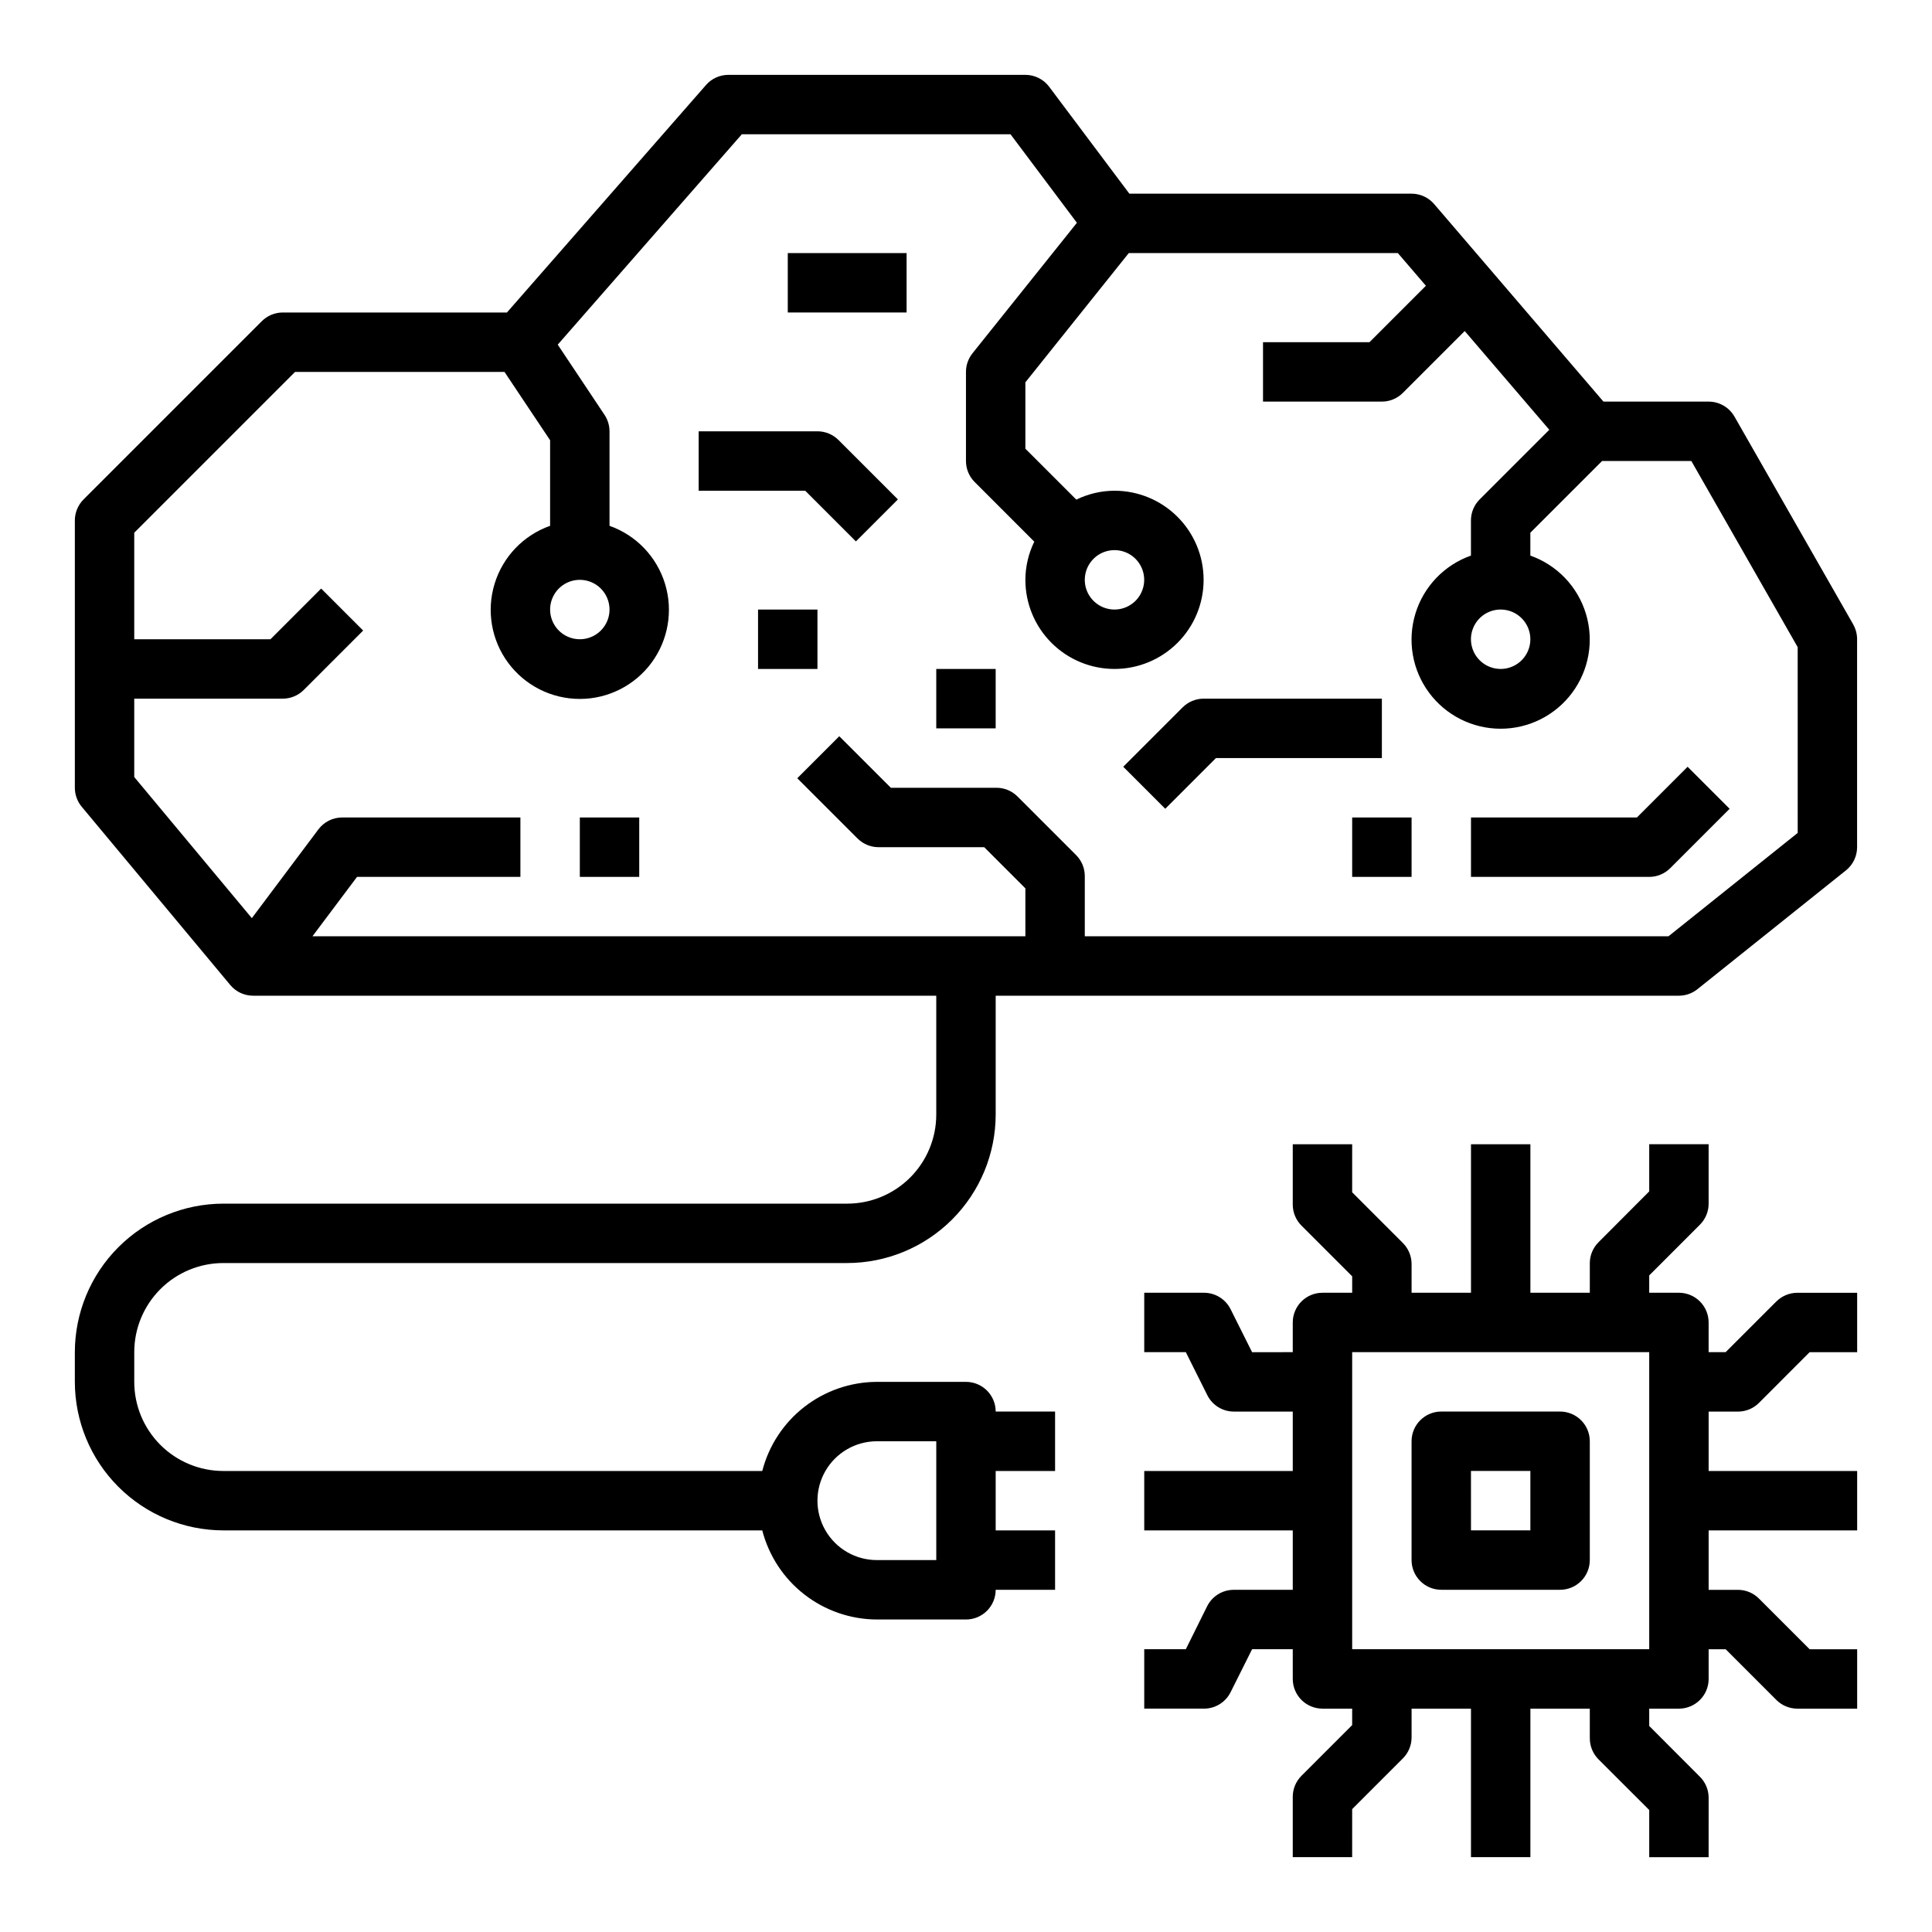 <?xml version="1.0" encoding="UTF-8"?>
<!-- Uploaded to: SVG Repo, www.svgrepo.com, Generator: SVG Repo Mixer Tools -->
<svg fill="#000000" width="800px" height="800px" version="1.1" viewBox="144 144 512 512" xmlns="http://www.w3.org/2000/svg">
 <g>
  <path d="m635.12 309.47-31.488-55.105v0.004c-1.41-2.441-4.016-3.941-6.832-3.938h-27.867l-44.871-52.355c-1.5-1.746-3.684-2.75-5.984-2.75h-74.785l-21.254-28.336c-1.484-1.984-3.82-3.152-6.297-3.152h-78.719c-2.269 0.004-4.426 0.98-5.922 2.688l-52.758 60.289h-59.402c-2.086 0-4.09 0.832-5.566 2.309l-47.23 47.23c-1.477 1.477-2.305 3.481-2.309 5.566v70.848c0.004 1.844 0.648 3.625 1.828 5.039l39.359 47.23c1.496 1.797 3.711 2.836 6.047 2.836h181.05v31.488c0 6.262-2.488 12.27-6.914 16.699-4.43 4.43-10.438 6.918-16.699 6.918h-165.31c-10.438 0.012-20.441 4.16-27.82 11.539s-11.527 17.383-11.543 27.82v7.871c0.016 10.434 4.164 20.438 11.543 27.816 7.379 7.379 17.383 11.531 27.82 11.543h142.81c1.742 6.738 5.664 12.715 11.16 16.984 5.496 4.273 12.25 6.606 19.211 6.633h23.617c2.086 0 4.09-0.828 5.566-2.305 1.477-1.477 2.305-3.481 2.305-5.566h15.742v-15.746h-15.742v-15.742h15.742v-15.746h-15.742c0-2.086-0.828-4.09-2.305-5.566-1.477-1.477-3.481-2.305-5.566-2.305h-23.617c-6.961 0.027-13.715 2.359-19.211 6.629-5.496 4.273-9.418 10.246-11.16 16.988h-142.81c-6.266 0-12.273-2.488-16.699-6.918-4.43-4.43-6.918-10.438-6.918-16.699v-7.871c0-6.266 2.488-12.27 6.918-16.699 4.426-4.43 10.434-6.918 16.699-6.918h165.31c10.434-0.012 20.438-4.164 27.816-11.543 7.379-7.379 11.531-17.383 11.543-27.816v-31.488h181.05c1.789 0 3.523-0.609 4.922-1.723l39.359-31.488c1.867-1.496 2.953-3.758 2.953-6.148v-55.105c0.004-1.379-0.355-2.738-1.039-3.938zm-258.74 216.48h15.742v31.488h-15.742c-5.625 0-10.824-3-13.637-7.871s-2.812-10.871 0-15.742c2.812-4.871 8.012-7.875 13.637-7.875zm244.03-161.22-34.25 27.395h-154.68v-15.965c-0.004-2.086-0.832-4.086-2.309-5.562l-15.523-15.523c-1.477-1.477-3.477-2.309-5.566-2.309h-28l-13.664-13.656-11.133 11.133 15.973 15.965v-0.004c1.477 1.477 3.477 2.309 5.566 2.309h28l10.91 10.91v12.703h-188.93l11.809-15.742h43.297v-15.746h-47.23c-2.481 0-4.812 1.168-6.301 3.152l-17.641 23.527-31.164-37.398v-20.77h39.359c2.09 0 4.09-0.828 5.566-2.305l15.742-15.742-11.133-11.133-13.434 13.438h-36.102v-28.23l42.617-42.617h55.504l12.086 18.105v22.68c-7.059 2.496-12.516 8.191-14.707 15.352-2.195 7.16-0.859 14.938 3.594 20.957 4.453 6.019 11.496 9.57 18.988 9.57 7.488 0 14.531-3.551 18.984-9.57 4.453-6.019 5.789-13.797 3.594-20.957-2.191-7.16-7.648-12.855-14.707-15.352v-25.043c-0.004-1.555-0.465-3.074-1.324-4.367l-12.398-18.602 48.785-55.75h71.207l17.594 23.457-27.68 34.598h0.004c-1.117 1.398-1.727 3.133-1.723 4.922v23.617c0 2.086 0.828 4.09 2.305 5.562l15.801 15.809c-1.543 3.148-2.348 6.609-2.363 10.117 0 6.262 2.488 12.27 6.918 16.695 4.43 4.43 10.434 6.918 16.699 6.918 6.262 0 12.27-2.488 16.699-6.918 4.43-4.426 6.918-10.434 6.918-16.695 0-6.266-2.488-12.273-6.918-16.699-4.43-4.43-10.438-6.918-16.699-6.918-3.508 0.012-6.965 0.82-10.117 2.359l-13.5-13.492v-17.594l27.402-34.25h71.312l7.43 8.66-14.957 14.957h-28.211v15.742h31.488c2.086 0 4.09-0.828 5.566-2.305l16.398-16.398 22.418 26.168-18.461 18.461v-0.004c-1.477 1.477-2.305 3.481-2.305 5.566v9.32c-7.062 2.496-12.52 8.191-14.711 15.355-2.191 7.16-0.859 14.934 3.594 20.953 4.453 6.023 11.5 9.574 18.988 9.574 7.488 0 14.531-3.551 18.984-9.574 4.453-6.019 5.789-13.793 3.598-20.953-2.191-7.164-7.648-12.859-14.711-15.355v-6.062l19.004-19h23.664l28.18 49.324zm-314.88-59.195c0 3.184-1.918 6.055-4.859 7.273-2.941 1.219-6.328 0.543-8.578-1.707-2.254-2.254-2.926-5.637-1.707-8.578 1.219-2.941 4.086-4.859 7.273-4.859 2.086 0 4.09 0.828 5.566 2.305 1.473 1.477 2.305 3.477 2.305 5.566zm133.82-15.742v-0.004c3.184 0 6.055 1.918 7.273 4.859 1.219 2.941 0.543 6.328-1.707 8.582-2.254 2.25-5.637 2.922-8.578 1.703s-4.859-4.086-4.859-7.269c0-4.348 3.523-7.875 7.871-7.875zm110.21 23.617v-0.004c0 3.184-1.918 6.055-4.859 7.273-2.941 1.219-6.328 0.543-8.578-1.707s-2.926-5.637-1.707-8.578c1.219-2.941 4.09-4.859 7.273-4.859 2.086 0 4.09 0.828 5.566 2.305 1.477 1.477 2.305 3.481 2.305 5.566z"/>
  <path d="m510.21 329.15h-47.23c-2.09 0.004-4.09 0.832-5.566 2.309l-15.742 15.742 11.133 11.133 13.434-13.438h43.973z"/>
  <path d="m577.8 360.64h-43.973v15.742h47.23v0.004c2.09 0 4.09-0.832 5.566-2.309l15.742-15.742-11.133-11.133z"/>
  <path d="m360.64 258.3h-31.488v15.742h28.23l13.438 13.438 11.133-11.133-15.742-15.742-0.004 0.004c-1.477-1.477-3.477-2.309-5.566-2.309z"/>
  <path d="m352.77 211.07h31.488v15.742h-31.488z"/>
  <path d="m502.34 360.64h15.742v15.742h-15.742z"/>
  <path d="m392.12 321.28h15.742v15.742h-15.742z"/>
  <path d="m344.89 305.54h15.742v15.742h-15.742z"/>
  <path d="m525.95 565.31h31.488c2.09 0 4.09-0.832 5.566-2.309 1.477-1.477 2.309-3.477 2.309-5.566v-31.488c0-2.086-0.832-4.09-2.309-5.566-1.477-1.473-3.477-2.305-5.566-2.305h-31.488c-4.348 0-7.871 3.523-7.871 7.871v31.488c0 2.09 0.832 4.09 2.305 5.566 1.477 1.477 3.481 2.309 5.566 2.309zm7.871-31.488h15.742v15.742h-15.738z"/>
  <path d="m614.75 488.9-13.438 13.438h-4.508v-7.875c0-2.086-0.832-4.09-2.309-5.566-1.477-1.473-3.477-2.305-5.566-2.305h-7.871v-4.59l13.438-13.445c1.48-1.48 2.312-3.488 2.309-5.578v-15.746h-15.746v12.5l-13.438 13.477c-1.461 1.465-2.293 3.441-2.305 5.512v7.871h-15.746v-39.359h-15.742v39.359h-15.746v-7.621c0-2.086-0.828-4.086-2.305-5.562l-13.438-13.438v-12.738h-15.746v15.996c0 2.086 0.832 4.09 2.309 5.566l13.438 13.438v4.359h-7.875c-4.348 0-7.871 3.523-7.871 7.871v7.871l-10.777 0.004-5.699-11.391c-1.332-2.668-4.055-4.352-7.035-4.356h-15.848v15.742h11.02l5.691 11.391v0.004c1.336 2.668 4.062 4.356 7.047 4.352h15.602v15.742l-39.359 0.004v15.742h39.359v15.742l-15.641 0.004c-2.984-0.004-5.711 1.684-7.047 4.352l-5.652 11.391h-11.02v15.742h15.848v0.004c2.981-0.004 5.703-1.688 7.035-4.356l5.699-11.391h10.777v7.871c0 2.09 0.832 4.09 2.305 5.566 1.477 1.477 3.481 2.309 5.566 2.309h7.871v4.359l-13.438 13.438h0.004c-1.477 1.477-2.309 3.477-2.309 5.566v15.996h15.742l0.004-12.738 13.438-13.438c1.477-1.477 2.305-3.477 2.305-5.566v-7.617h15.742v39.359h15.742l0.004-39.359h15.742v7.871h0.004c0 2.086 0.828 4.09 2.305 5.566l13.438 13.422v12.5h15.742l0.004-15.746c-0.004-2.086-0.832-4.09-2.309-5.562l-13.438-13.465v-4.586h7.871c2.09 0 4.09-0.832 5.566-2.309 1.477-1.477 2.309-3.477 2.309-5.566v-7.871h4.512l13.438 13.438h-0.004c1.477 1.477 3.481 2.305 5.566 2.309h15.848v-15.746h-12.598l-13.438-13.438c-1.473-1.473-3.473-2.305-5.555-2.305h-7.769v-15.746h39.359v-15.742h-39.359v-15.746h7.769c2.086 0 4.09-0.828 5.562-2.305l13.43-13.438h12.598v-15.746h-15.848c-2.086 0-4.09 0.832-5.566 2.309zm-33.691 92.156h-78.719v-78.719h78.719z"/>
  <path d="m297.66 360.64h15.742v15.742h-15.742z"/>
 </g>
</svg>